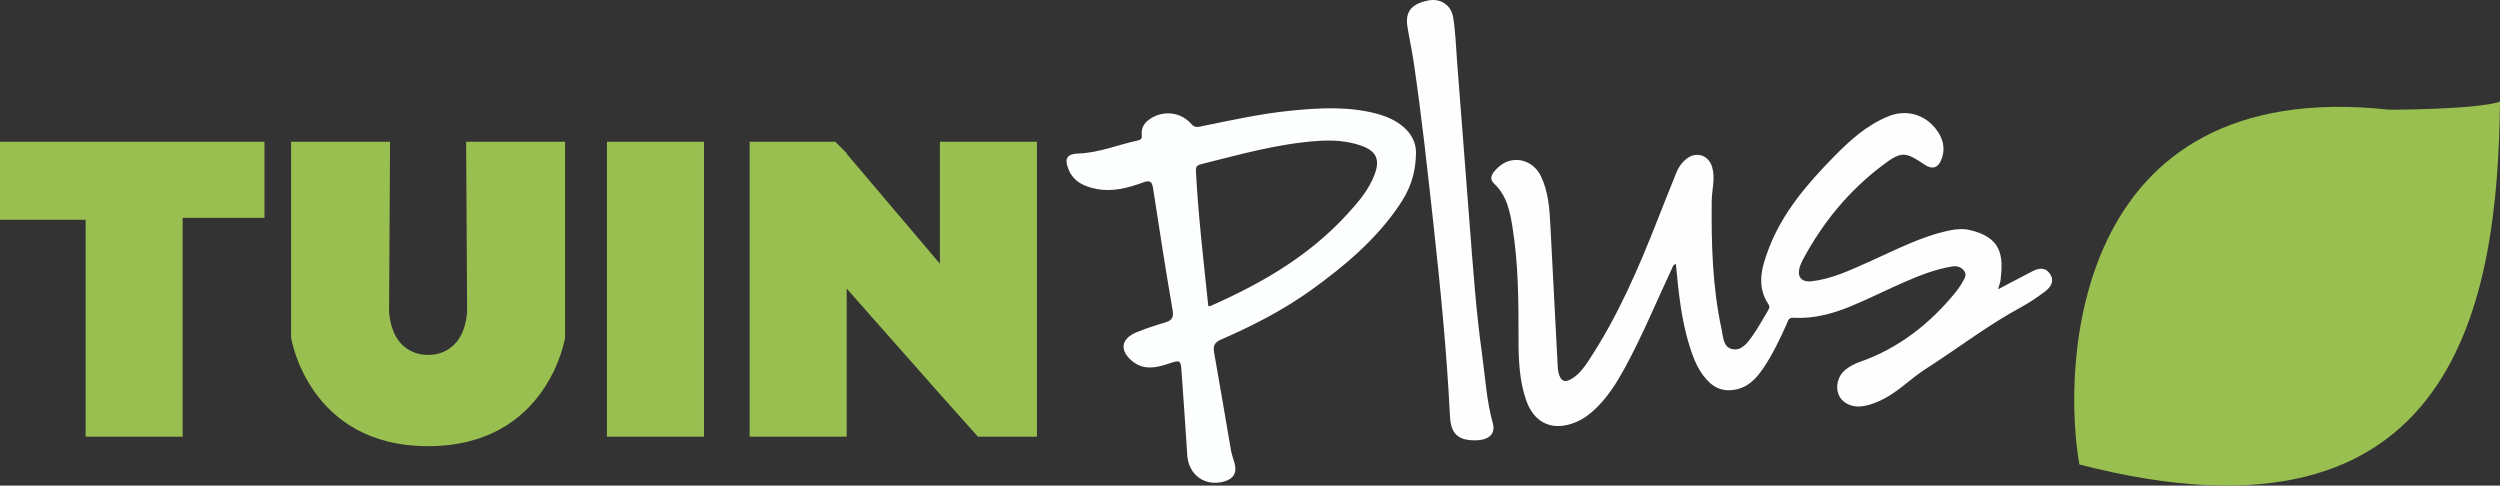 <?xml version="1.0" encoding="utf-8"?>
<!-- Generator: Adobe Illustrator 16.0.0, SVG Export Plug-In . SVG Version: 6.00 Build 0)  -->
<!DOCTYPE svg PUBLIC "-//W3C//DTD SVG 1.1//EN" "http://www.w3.org/Graphics/SVG/1.1/DTD/svg11.dtd">
<svg version="1.1" id="Layer_1" xmlns="http://www.w3.org/2000/svg" xmlns:xlink="http://www.w3.org/1999/xlink" x="0px" y="0px"
	 width="146.557px" height="28.467px" viewBox="0 0 146.557 28.467" style="enable-background:new 0 0 146.557 28.467;"
	 xml:space="preserve">
<rect x="0" y="0" width="146.557" height="28.467" fill="#333333" stroke="none"/>
<style type="text/css">
<![CDATA[
	.st0{fill:#99BF51;}
	.st1{fill:#FDFEFE;}
	.st2{fill:#FEFEFE;}
]]>
</style>
<polygon class="st0" points="15.504,8.31 15.504,12.771 10.708,12.771 10.708,25.599 5.02,25.599 5.02,12.883 0,12.883 0,8.31 "/>
<path class="st0" d="M27.327,8.31l0.056,9.982c-0.223,2.678-2.287,2.51-2.287,2.51s-2.063,0.168-2.287-2.51l0.056-9.982h-5.8v11.488
	c0,0,1.004,6.358,8.031,6.358s8.031-6.358,8.031-6.358V8.31H27.327z"/>
<rect x="35.581" y="8.311" class="st0" width="5.688" height="17.288"/>
<polygon class="st0" points="55.1,8.31 55.1,15.46 49.635,9.016 49.635,8.979 48.965,8.31 43.946,8.31 43.946,25.599 49.635,25.599 
	49.635,16.919 55.1,23.104 55.1,23.107 57.33,25.599 60.788,25.599 60.788,8.31 "/>
<path class="st0" d="M146.557,5.96c-0.135,11.475-2.386,27.023-24.657,21.269c-0.987-5.479-0.641-22.847,18.164-20.798
	C140.063,6.432,145.145,6.432,146.557,5.96"/>
<path class="st2" d="M117.129,16.959c0.735-0.386,1.355-0.712,1.979-1.037c0.37-0.193,0.747-0.294,1.046,0.101
	c0.271,0.36,0.174,0.741-0.3,1.092c-0.432,0.319-0.878,0.626-1.35,0.88c-1.965,1.06-3.73,2.428-5.605,3.625
	c-0.884,0.564-1.621,1.356-2.585,1.822c-0.42,0.203-0.853,0.365-1.325,0.387c-0.543,0.025-1.047-0.271-1.213-0.713
	c-0.18-0.47-0.027-1.082,0.37-1.412c0.257-0.215,0.546-0.371,0.869-0.483c2.251-0.787,4.062-2.192,5.566-4.014
	c0.177-0.214,0.339-0.444,0.474-0.685c0.113-0.202,0.272-0.422,0.07-0.666c-0.185-0.223-0.419-0.281-0.698-0.234
	c-0.959,0.161-1.858,0.509-2.74,0.893c-1.07,0.464-2.112,0.994-3.189,1.439c-1.067,0.44-2.182,0.742-3.354,0.674
	c-0.313-0.02-0.329,0.193-0.401,0.357c-0.4,0.899-0.824,1.786-1.376,2.602c-0.425,0.627-0.923,1.158-1.741,1.269
	c-0.537,0.074-0.99-0.051-1.386-0.412c-0.642-0.587-0.945-1.362-1.196-2.164c-0.49-1.56-0.646-3.179-0.798-4.8
	c-0.155,0.026-0.172,0.13-0.22,0.233c-0.928,1.978-1.759,4.003-2.811,5.922c-0.465,0.847-0.983,1.659-1.692,2.335
	c-0.339,0.322-0.708,0.599-1.143,0.779c-1.35,0.559-2.451,0.073-2.921-1.308c-0.406-1.194-0.442-2.442-0.439-3.685
	c0.003-2.137-0.011-4.271-0.346-6.386c-0.152-0.956-0.323-1.89-1.09-2.612c-0.366-0.345-0.021-0.698,0.237-0.944
	c0.797-0.755,2.021-0.503,2.51,0.512c0.436,0.905,0.506,1.886,0.555,2.871c0.138,2.76,0.285,5.52,0.431,8.279
	c0.006,0.11,0.014,0.224,0.038,0.331c0.128,0.566,0.386,0.668,0.864,0.347c0.379-0.255,0.644-0.614,0.889-0.985
	c1.704-2.57,2.922-5.379,4.043-8.236c0.37-0.947,0.752-1.89,1.131-2.835c0.127-0.316,0.321-0.584,0.592-0.794
	c0.574-0.446,1.291-0.209,1.496,0.486c0.196,0.667-0.018,1.327-0.024,1.99c-0.028,2.53,0.043,5.048,0.579,7.532
	c0.095,0.438,0.09,1.027,0.609,1.15c0.557,0.133,0.904-0.36,1.193-0.764c0.334-0.466,0.604-0.977,0.903-1.468
	c0.079-0.129,0.146-0.241,0.037-0.401c-0.71-1.063-0.388-2.162,0.002-3.202c0.805-2.147,2.277-3.849,3.856-5.46
	c0.926-0.945,1.907-1.827,3.152-2.34c1.04-0.43,2.115-0.149,2.799,0.719c0.427,0.542,0.596,1.146,0.327,1.818
	c-0.194,0.487-0.531,0.585-0.968,0.293c-1.156-0.775-1.361-0.807-2.48,0.037c-1.97,1.485-3.504,3.354-4.666,5.529
	c-0.069,0.13-0.132,0.267-0.175,0.408c-0.187,0.604,0.089,0.933,0.723,0.854c1.179-0.144,2.232-0.652,3.3-1.125
	c1.555-0.69,3.065-1.499,4.752-1.852c0.404-0.085,0.818-0.113,1.218-0.017c1.823,0.442,1.944,1.474,1.772,2.921
	C117.263,16.556,117.204,16.692,117.129,16.959"/>
<path class="st2" d="M86.474,25.813c-1.002,0.005-1.42-0.394-1.47-1.385c-0.191-3.8-0.563-7.582-0.979-11.362
	c-0.347-3.152-0.69-6.304-1.153-9.441c-0.102-0.696-0.258-1.383-0.367-2.077c-0.136-0.862,0.24-1.322,1.212-1.519
	c0.709-0.142,1.351,0.239,1.473,1c0.139,0.857,0.162,1.732,0.229,2.6c0.25,3.218,0.494,6.435,0.746,9.652
	c0.194,2.496,0.37,4.995,0.716,7.476c0.188,1.354,0.263,2.729,0.633,4.06C87.687,25.44,87.276,25.81,86.474,25.813"/>
<path class="st1" d="M80.73,6.672c-1.658-0.445-3.345-0.353-5.029-0.187c-1.756,0.173-3.476,0.554-5.201,0.904
	c-0.219,0.045-0.439,0.137-0.654-0.113c-0.644-0.75-1.738-0.836-2.523-0.236c-0.27,0.206-0.407,0.469-0.396,0.814
	c0.005,0.153,0.059,0.319-0.199,0.374C65.553,8.479,64.431,8.96,63.208,9c-0.654,0.021-0.821,0.287-0.579,0.904
	c0.301,0.764,0.959,1.047,1.699,1.181c0.926,0.167,1.81-0.072,2.665-0.383c0.397-0.144,0.538-0.09,0.603,0.333
	c0.366,2.38,0.733,4.762,1.143,7.135c0.078,0.453-0.042,0.618-0.442,0.736c-0.568,0.168-1.134,0.351-1.681,0.578
	c-0.906,0.377-0.995,1.071-0.236,1.69c0.665,0.545,1.388,0.389,2.111,0.151c0.72-0.238,0.725-0.242,0.78,0.528
	c0.114,1.608,0.228,3.218,0.329,4.826c0.074,1.174,1.059,1.875,2.188,1.541c0.553-0.162,0.749-0.552,0.571-1.117
	c-0.078-0.245-0.159-0.492-0.203-0.745c-0.33-1.899-0.641-3.8-0.982-5.696c-0.07-0.396,0.028-0.59,0.407-0.756
	c1.854-0.809,3.653-1.727,5.3-2.914c1.95-1.407,3.784-2.943,5.146-4.959c0.556-0.823,0.967-1.711,0.982-3.1
	C83.013,7.979,82.252,7.081,80.73,6.672 M80.584,10.227c-0.344,0.924-0.983,1.652-1.637,2.364c-2.229,2.428-5.01,4.036-7.987,5.346
	c-0.031,0.015-0.072,0.006-0.126,0.009c-0.273-2.618-0.583-5.232-0.723-7.862c-0.014-0.26,0.001-0.384,0.302-0.459
	c2.248-0.562,4.479-1.196,6.807-1.36c0.878-0.062,1.746-0.02,2.581,0.276C80.685,8.853,80.911,9.345,80.584,10.227"/>
</svg>
